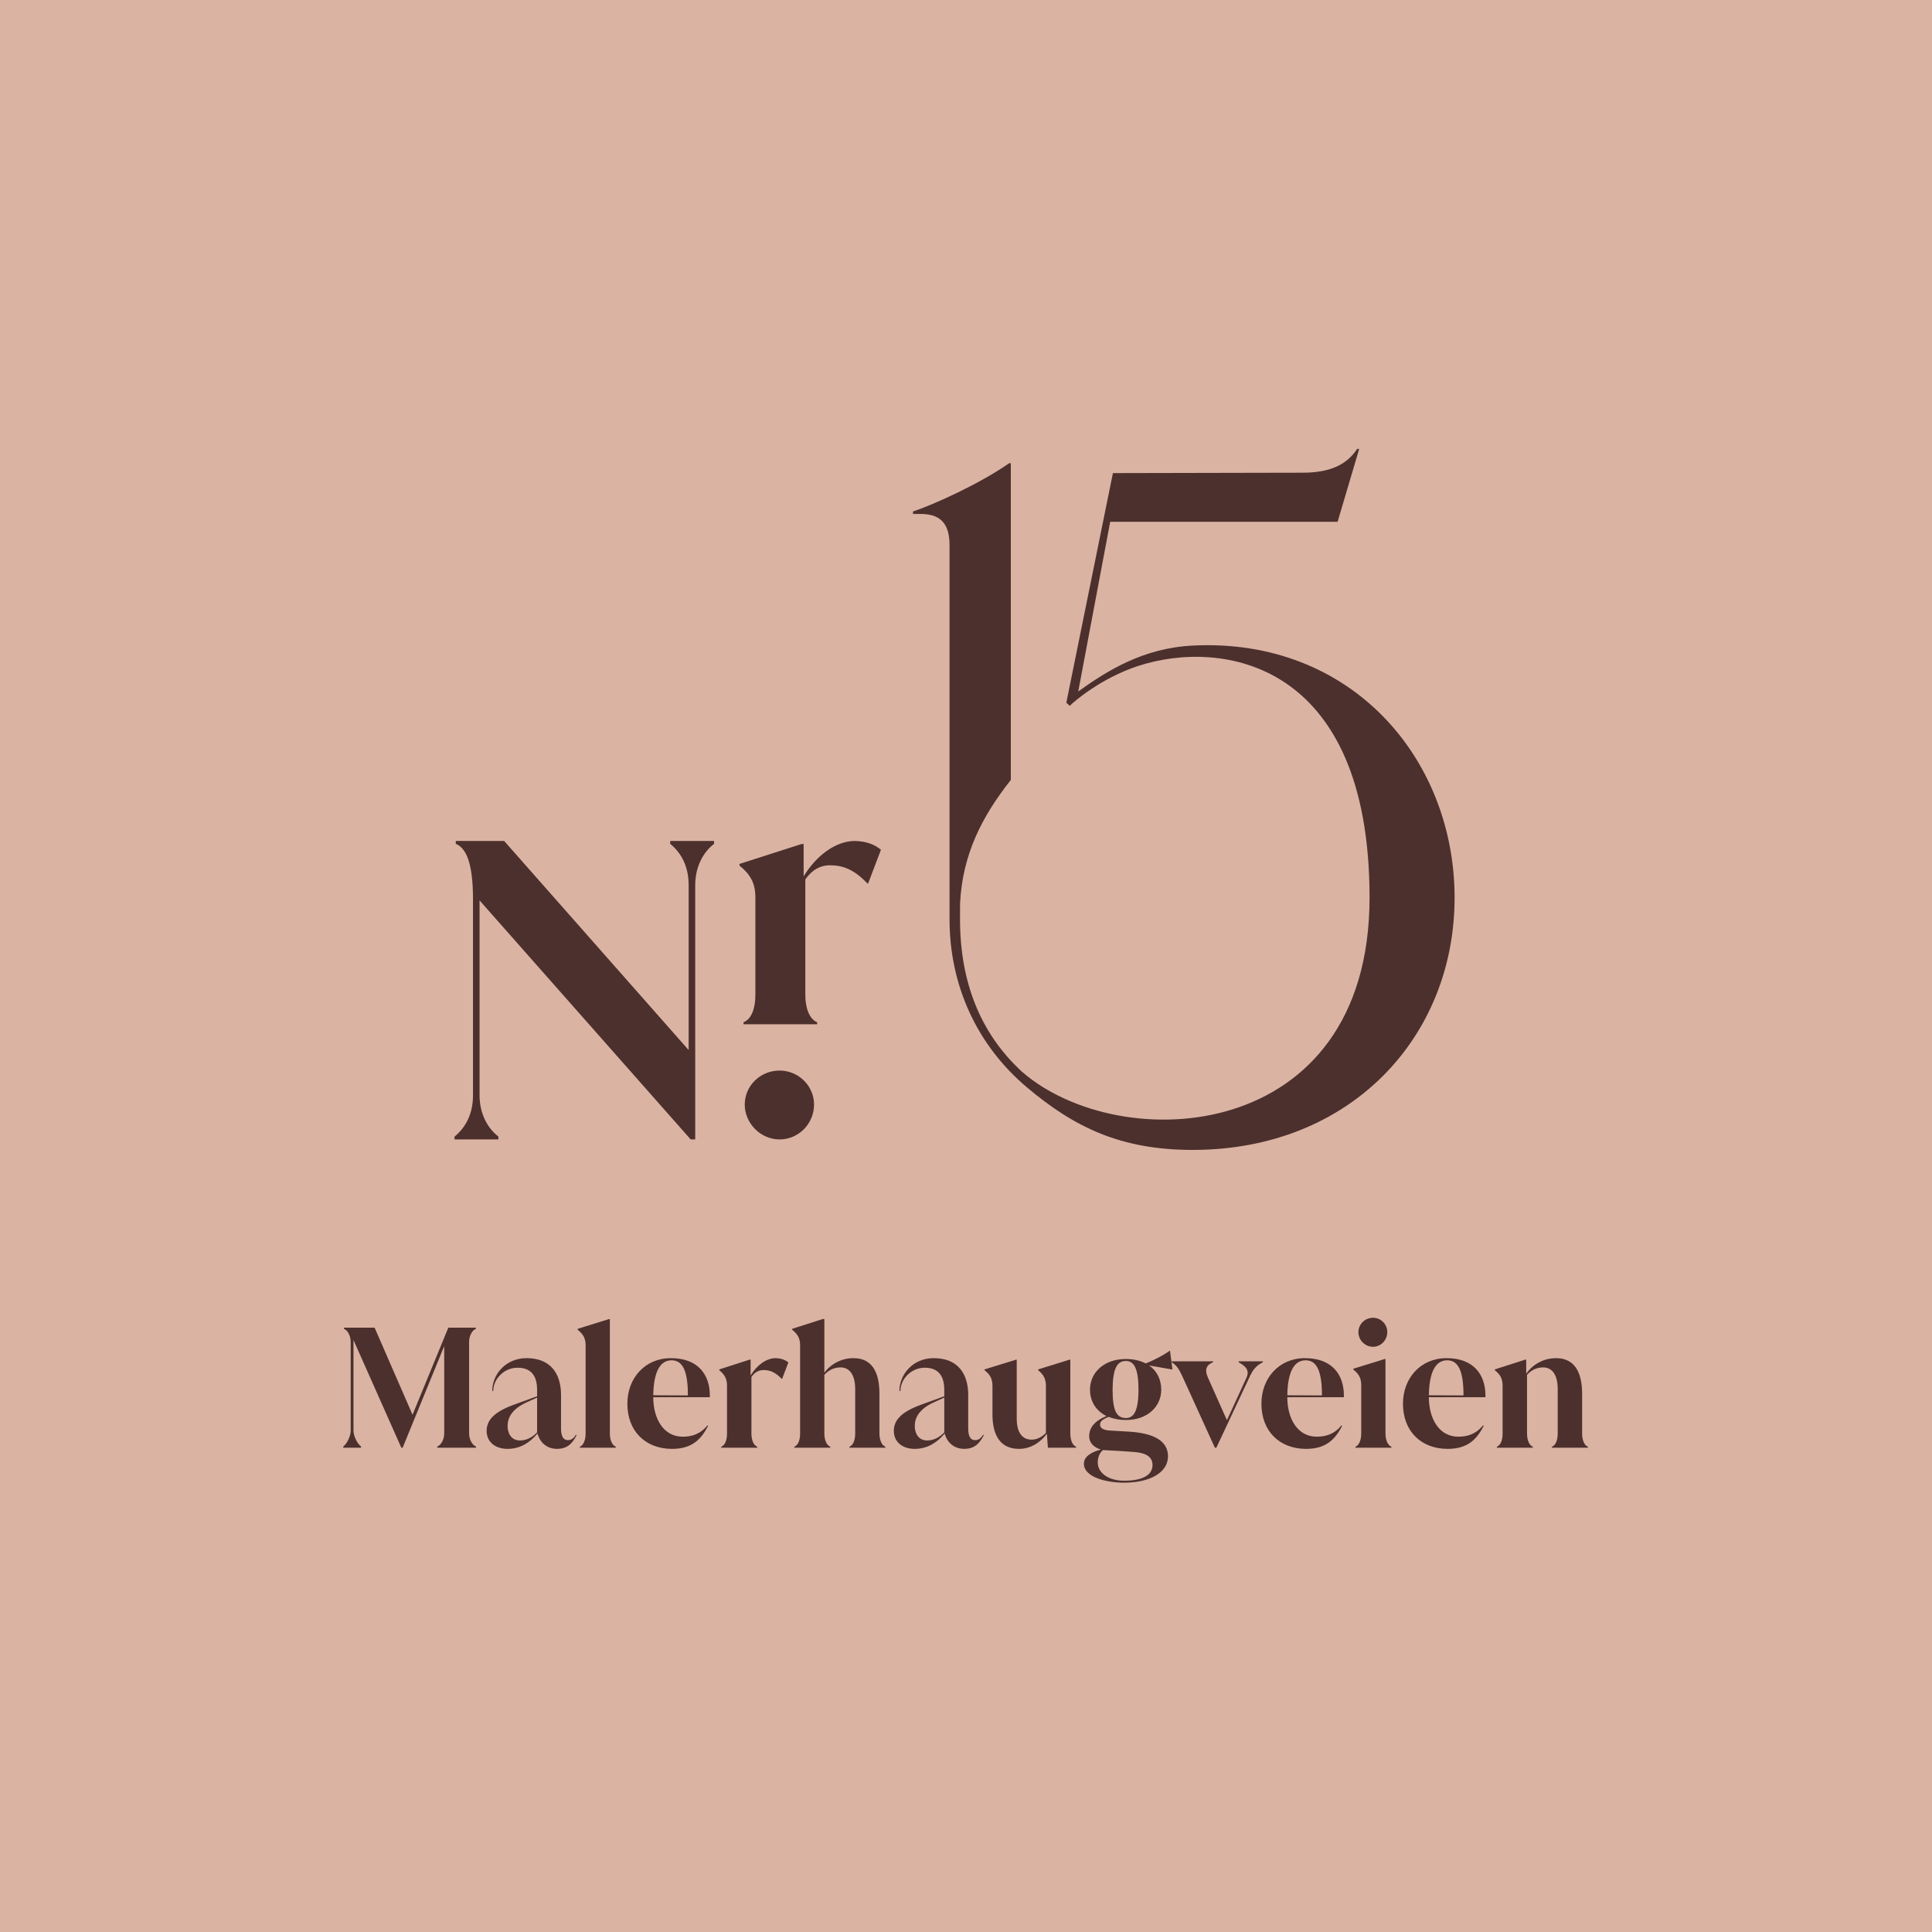 <?xml version="1.0" encoding="UTF-8"?> <svg xmlns="http://www.w3.org/2000/svg" xmlns:xlink="http://www.w3.org/1999/xlink" width="4407px" height="4407px" viewBox="0 0 4407 4407"> <title>M15 logo - light background</title> <g id="Page-1" stroke="none" stroke-width="1" fill="none" fill-rule="evenodd"> <g id="M15-logo---light-background" fill-rule="nonzero"> <rect id="vb" fill="#DAB3A3" x="0" y="0" width="4407" height="4407"></rect> <g id="M15-logo" transform="translate(783, 1024)" fill="#4C302D"> <path d="M287.068,2245.972 C287.068,2258.399 293.432,2271.944 302.849,2275.685 L302.849,2278.308 L214.441,2278.308 L214.441,2275.685 C223.858,2271.944 230.265,2258.399 230.265,2245.972 L230.265,2046.581 L135.45,2278.308 L132.44,2278.308 L23.306,2032.649 L23.306,2239.952 C23.306,2250.1 30.831,2268.16 40.635,2275.685 L40.635,2278.308 L0,2278.308 L0,2275.685 C10.148,2267.429 16.942,2250.1 16.942,2239.952 L16.942,2036.777 C16.942,2024.393 10.922,2010.848 1.505,2007.064 L1.505,2004.441 L71.466,2004.441 L158.025,2203.101 L239.639,2004.441 L302.505,2004.441 L302.505,2007.064 C293.088,2010.848 287.068,2024.393 287.068,2036.777 L287.068,2245.972 Z" id="Fill-401"></path> <path d="M442.165,2243.344 L442.165,2163.966 L418.085,2174.888 C383.857,2190.669 374.827,2210.621 374.827,2229.025 C374.827,2245.623 383.47,2261.791 403.035,2261.791 C419.59,2261.791 432.748,2253.148 442.165,2243.344 L442.165,2243.344 Z M530.96,2248.633 L532.078,2250.095 C521.543,2271.165 508.729,2280.969 487.315,2280.969 C469.255,2280.969 450.421,2271.165 443.283,2246.741 L442.896,2245.967 C425.223,2267.424 402.648,2280.969 374.827,2280.969 C346.232,2280.969 327.054,2264.801 327.054,2239.947 C327.054,2215.867 343.609,2196.689 389.49,2180.134 L442.165,2160.913 L442.165,2146.637 C442.165,2121.439 433.909,2095.854 397.746,2095.854 C365.797,2095.854 342.061,2122.557 342.061,2148.916 L339.825,2148.916 C339.825,2111.291 370.312,2074.01 418.085,2074.01 C472.996,2074.01 496.732,2109.399 496.732,2157.946 L496.732,2234.314 C496.732,2255.384 503.87,2261.017 512.513,2261.017 C518.533,2261.017 525.327,2258.394 530.573,2248.633 L530.96,2248.633 Z" id="Fill-403"></path> <path d="M539.672,2278.325 L539.672,2276.089 C549.088,2272.305 552.83,2258.416 552.83,2245.989 L552.83,2044.663 C552.83,2027.764 546.423,2018.734 534.769,2009.317 L534.769,2007.081 C550.551,2002.179 586.327,1991.257 606.236,1984.893 L608.128,1984.893 L608.128,2245.989 C608.128,2258.416 612.255,2272.305 621.673,2276.089 L621.673,2278.325 L539.672,2278.325 Z" id="Fill-405"></path> <path d="M786.122,2159.069 L786.122,2158.682 C786.122,2104.502 774.856,2078.917 748.884,2078.917 C721.02,2078.917 707.862,2108.673 707.131,2158.682 L786.122,2159.069 Z M836.174,2158.295 L836.174,2163.197 L707.131,2163.197 C707.131,2212.518 730.824,2253.153 774.082,2253.153 C793.303,2253.153 813.212,2248.638 830.928,2227.181 L832.003,2229.03 C816.996,2257.281 797.431,2280.974 750.002,2280.974 C689.802,2280.974 648.049,2241.07 648.049,2177.86 C648.049,2120.326 687.566,2074.015 747.379,2074.015 C809.428,2074.015 835.787,2111.64 836.174,2158.295 L836.174,2158.295 Z" id="Fill-407"></path> <path d="M1015.316,2083.819 L1000.997,2121.444 L1000.266,2121.444 C985.603,2106.007 973.219,2101.148 958.513,2101.148 C943.076,2101.148 934.82,2111.64 931.036,2116.929 L931.036,2245.972 C931.036,2258.399 934.82,2272.331 944.237,2276.072 L944.237,2278.308 L862.193,2278.308 L862.193,2276.072 C871.61,2272.331 875.351,2259.517 875.351,2245.972 L875.351,2136.494 C875.351,2120.67 869.331,2110.909 857.678,2101.535 L857.678,2099.643 L926.908,2077.455 L929.187,2077.455 L929.187,2113.532 C942.732,2091 964.533,2074.015 986.334,2074.015 C1000.266,2074.445 1008.952,2078.573 1015.316,2083.819" id="Fill-409"></path> <path d="M1223.032,2245.972 C1223.032,2258.399 1227.16,2272.331 1236.577,2276.072 L1236.577,2278.308 L1154.576,2278.308 L1154.576,2276.072 C1163.95,2272.331 1167.734,2259.517 1167.734,2245.972 L1167.734,2144.406 C1167.734,2109.404 1152.684,2095.128 1134.624,2095.128 C1119.187,2095.128 1106.416,2101.879 1097.386,2112.027 L1097.386,2245.972 C1097.386,2258.399 1101.514,2272.331 1110.931,2276.072 L1110.931,2278.308 L1028.887,2278.308 L1028.887,2276.072 C1038.304,2272.331 1042.088,2259.517 1042.088,2245.972 L1042.088,2044.689 C1042.088,2027.747 1035.681,2018.717 1024.028,2009.343 L1024.028,2007.064 C1039.809,2002.205 1073.306,1991.283 1093.215,1984.876 L1097.386,1984.876 L1097.386,2107.125 C1112.049,2087.56 1136.129,2074.015 1163.606,2074.015 C1213.615,2074.015 1223.032,2118.047 1223.032,2155.672 L1223.032,2245.972 Z" id="Fill-411"></path> <path d="M1370.969,2243.344 L1370.969,2163.966 L1346.889,2174.888 C1312.661,2190.669 1303.631,2210.621 1303.631,2229.025 C1303.631,2245.623 1312.274,2261.791 1331.839,2261.791 C1348.394,2261.791 1361.552,2253.148 1370.969,2243.344 L1370.969,2243.344 Z M1459.764,2248.633 L1460.882,2250.095 C1450.347,2271.165 1437.533,2280.969 1416.119,2280.969 C1398.059,2280.969 1379.225,2271.165 1372.087,2246.741 L1371.743,2245.967 C1354.027,2267.424 1331.452,2280.969 1303.631,2280.969 C1275.036,2280.969 1255.858,2264.801 1255.858,2239.947 C1255.858,2215.867 1272.413,2196.689 1318.294,2180.134 L1370.969,2160.913 L1370.969,2146.637 C1370.969,2121.439 1362.713,2095.854 1326.55,2095.854 C1294.601,2095.854 1270.908,2122.557 1270.908,2148.916 L1268.629,2148.916 C1268.629,2111.291 1299.116,2074.01 1346.889,2074.01 C1401.8,2074.01 1425.536,2109.399 1425.536,2157.946 L1425.536,2234.314 C1425.536,2255.384 1432.674,2261.017 1441.317,2261.017 C1447.337,2261.017 1454.131,2258.394 1459.377,2248.633 L1459.764,2248.633 Z" id="Fill-413"></path> <path d="M1658.467,2245.972 C1658.467,2258.399 1662.208,2272.331 1671.625,2276.072 L1671.625,2278.308 L1607.297,2278.308 L1605.018,2246.359 C1590.398,2266.311 1567.78,2280.974 1541.464,2280.974 C1495.927,2280.974 1480.877,2245.628 1480.877,2202.714 L1480.877,2137.268 C1480.877,2119.939 1474.513,2110.909 1462.817,2101.535 L1462.817,2099.643 C1477.523,2095.128 1514.374,2083.819 1534.713,2077.455 L1536.218,2077.455 L1536.218,2211.744 C1536.218,2245.972 1550.494,2259.904 1570.059,2259.904 C1583.217,2259.904 1594.526,2253.153 1602.782,2244.467 L1602.782,2137.268 C1602.782,2119.939 1596.418,2110.909 1585.109,2101.535 L1585.109,2099.643 L1656.618,2077.455 L1658.467,2077.455 L1658.467,2245.972 Z" id="Fill-415"></path> <path d="M1754.86,2145.902 C1754.86,2195.18 1764.664,2210.617 1785.347,2210.617 C1803.407,2210.617 1813.942,2194.406 1813.942,2145.902 C1813.942,2096.968 1803.407,2080.456 1785.347,2080.456 C1765.395,2080.456 1755.247,2096.968 1754.86,2145.902 L1754.86,2145.902 Z M1845.934,2317.859 C1845.934,2300.143 1832.733,2290.382 1804.912,2288.103 C1778.553,2286.254 1758.644,2284.749 1738.305,2283.975 C1736.8,2283.975 1734.908,2283.588 1733.403,2283.588 C1725.147,2289.221 1721.019,2300.917 1721.019,2311.796 C1721.019,2336.65 1746.604,2353.592 1781.219,2353.592 C1826.369,2353.592 1845.934,2338.886 1845.934,2317.859 L1845.934,2317.859 Z M1788.744,2241.448 C1849.675,2244.458 1881.28,2263.292 1881.28,2297.907 C1881.28,2335.876 1838.366,2358.107 1781.219,2358.107 C1739.81,2358.107 1689.414,2345.293 1689.414,2314.806 C1689.414,2296.015 1711.989,2286.598 1728.544,2282.47 C1712.333,2278.342 1701.454,2266.689 1701.454,2252.37 C1701.454,2227.516 1721.019,2214.358 1740.971,2206.102 C1716.891,2194.406 1703.346,2172.218 1703.346,2145.902 C1703.346,2106.772 1735.295,2075.941 1785.347,2075.941 C1802.633,2075.941 1818.07,2079.682 1830.497,2086.089 C1847.052,2079.682 1871.476,2067.255 1885.795,2056.72 L1891.428,2100.021 L1838.022,2090.604 C1855.695,2102.644 1865.843,2122.209 1865.843,2145.902 C1865.843,2185.032 1833.851,2215.132 1785.347,2215.132 C1770.297,2215.132 1757.139,2212.509 1745.83,2207.951 C1733.403,2212.853 1726.265,2217.755 1726.265,2225.28 C1726.265,2233.923 1734.177,2238.438 1749.571,2239.212 L1788.744,2241.448 Z" id="Fill-417"></path> <path d="M2042.362,2081.191 L2097.66,2081.191 L2097.66,2083.427 C2081.492,2091.339 2074.698,2101.874 2069.065,2113.183 L1991.579,2278.303 L1988.182,2278.303 L1915.211,2118.042 C1908.03,2102.992 1902.784,2090.995 1889.626,2083.427 L1889.626,2081.191 L1984.054,2081.191 L1984.054,2083.427 C1970.509,2088.716 1963.371,2098.477 1972.401,2118.429 L2015.659,2215.523 L2060.035,2119.203 C2067.947,2102.648 2059.304,2092.457 2042.362,2083.427 L2042.362,2081.191 Z" id="Fill-419"></path> <path d="M2232.418,2159.069 L2232.418,2158.682 C2232.418,2104.502 2221.109,2078.917 2195.18,2078.917 C2167.316,2078.917 2154.158,2108.673 2153.427,2158.682 L2232.418,2159.069 Z M2282.47,2158.295 L2282.47,2163.197 L2153.427,2163.197 C2153.427,2212.518 2177.077,2253.153 2220.378,2253.153 C2239.556,2253.153 2259.508,2248.638 2277.181,2227.181 L2278.299,2229.03 C2263.249,2257.281 2243.684,2280.974 2196.298,2280.974 C2136.098,2280.974 2094.345,2241.07 2094.345,2177.86 C2094.345,2120.326 2133.862,2074.015 2193.675,2074.015 C2255.724,2074.015 2282.083,2111.64 2282.47,2158.295 L2282.47,2158.295 Z" id="Fill-421"></path> <path d="M2315.623,2014.593 C2315.623,1996.533 2330.673,1981.87 2349.12,1981.87 C2366.793,1981.87 2381.456,1996.533 2381.456,2014.593 C2381.456,2033.04 2366.793,2048.09 2349.12,2048.09 C2330.673,2048.09 2315.623,2033.04 2315.623,2014.593 L2315.623,2014.593 Z M2308.872,2278.312 L2308.872,2276.076 C2318.289,2272.335 2322.03,2258.403 2322.03,2245.976 L2322.03,2135.38 C2322.03,2118.438 2315.623,2109.408 2303.97,2099.991 L2303.97,2098.099 C2318.633,2093.584 2355.527,2082.318 2375.823,2075.911 L2377.328,2075.911 L2377.328,2245.976 C2377.328,2258.403 2381.456,2272.335 2390.873,2276.076 L2390.873,2278.312 L2308.872,2278.312 Z" id="Fill-423"></path> <path d="M2555.318,2159.069 L2555.318,2158.682 C2555.318,2104.502 2544.009,2078.917 2518.08,2078.917 C2490.216,2078.917 2477.058,2108.673 2476.327,2158.682 L2555.318,2159.069 Z M2605.37,2158.295 L2605.37,2163.197 L2476.327,2163.197 C2476.327,2212.518 2500.02,2253.153 2543.278,2253.153 C2562.499,2253.153 2582.408,2248.638 2600.081,2227.181 L2601.199,2229.03 C2586.192,2257.281 2566.627,2280.974 2519.198,2280.974 C2458.998,2280.974 2417.245,2241.07 2417.245,2177.86 C2417.245,2120.326 2456.762,2074.015 2516.575,2074.015 C2578.624,2074.015 2604.983,2111.64 2605.37,2158.295 L2605.37,2158.295 Z" id="Fill-425"></path> <path d="M2825.891,2245.972 C2825.891,2258.399 2829.632,2272.331 2839.049,2276.072 L2839.049,2278.308 L2757.005,2278.308 L2757.005,2276.072 C2766.422,2272.331 2770.206,2259.517 2770.206,2245.972 L2770.206,2144.406 C2770.206,2109.404 2755.543,2095.128 2737.096,2095.128 C2721.659,2095.128 2709.275,2101.879 2700.245,2112.027 L2700.245,2245.972 C2700.245,2258.399 2703.986,2272.331 2713.403,2276.072 L2713.403,2278.308 L2631.402,2278.308 L2631.402,2276.072 C2640.776,2272.331 2644.517,2259.517 2644.517,2245.972 L2644.517,2137.268 C2644.517,2119.939 2638.54,2110.909 2626.844,2101.535 L2626.844,2099.643 L2696.074,2077.455 L2698.353,2077.455 L2698.353,2109.791 C2712.629,2088.721 2737.483,2074.015 2766.422,2074.015 C2816.087,2074.015 2825.891,2118.047 2825.891,2155.672 L2825.891,2245.972 Z" id="Fill-427"></path> <path d="M745.766,894.305 L845.827,894.305 L845.827,900.841 C821.532,919.546 802.827,952.269 802.827,995.312 L802.827,1575.124 L792.507,1575.124 L310.907,1029.884 L310.907,1474.117 C310.907,1517.117 329.612,1549.883 353.907,1568.588 L353.907,1575.124 L253.846,1575.124 L253.846,1568.588 C279.087,1547.991 295.943,1517.117 295.943,1474.117 L295.943,1027.089 C295.943,943.841 280.033,910.215 256.641,900.841 L256.641,894.305 L367.022,894.305 L787.863,1371.261 L787.863,995.312 C787.863,952.269 771.007,921.395 745.766,900.841 L745.766,894.305 Z" id="Fill-429"></path> <path d="M1226.493,914.313 L1197.21,991.326 L1195.705,991.326 C1165.648,959.721 1140.235,949.745 1110.221,949.745 C1078.659,949.745 1061.674,971.288 1053.977,982.081 L1053.977,1246.187 C1053.977,1271.643 1061.674,1300.109 1080.938,1307.806 L1080.938,1312.45 L913.066,1312.45 L913.066,1307.806 C932.33,1300.109 940.027,1273.922 940.027,1246.187 L940.027,1022.114 C940.027,989.778 927.686,969.74 903.821,950.476 L903.821,946.649 L1045.549,901.198 L1050.15,901.198 L1050.15,975.158 C1077.842,928.933 1122.519,894.275 1167.196,894.275 C1195.705,895.049 1213.378,903.52 1226.493,914.313" id="Fill-431"></path> <path d="M915.793,1495.613 C915.793,1452.613 951.354,1417.998 995.299,1417.998 C1038.3,1417.998 1073.861,1452.613 1073.861,1495.613 C1073.861,1539.559 1038.3,1575.12 995.299,1575.12 C951.354,1575.12 915.793,1537.71 915.793,1495.613" id="Fill-433"></path> <path d="M1937.421,448.619 C1823.987,454.424 1742.502,506.067 1676.54,553.281 L1749.425,166.195 L2268.177,166.195 L2317.369,0 L2312.725,0 C2288.387,37.41 2248.182,54.266 2188.326,54.266 L1755.617,55.169 L1649.321,578.995 L1657.233,586.004 C1664.199,578.565 1726.635,523.611 1812.248,495.403 C2002.781,432.623 2341.019,482.589 2341.019,1023.4 C2341.019,1586.614 1772.344,1615.983 1548.099,1420.591 C1451.822,1331.968 1406.844,1213.804 1406.844,1072.678 C1406.844,1060.208 1406.887,1048.254 1406.973,1036.73 C1412.52,923.64 1457.885,837.339 1522.729,755.08 L1522.729,32.594 L1519.031,32.594 C1451.435,79.808 1346.816,127.022 1299.602,142.76 L1299.602,148.35 L1317.189,148.35 C1369.047,148.35 1382.936,177.977 1382.936,220.547 L1382.936,755.08 L1382.936,1072.678 C1382.936,1223.694 1445.329,1359.703 1558.677,1455.636 C1667.897,1548.129 1774.623,1599.041 1937.421,1599.041 C2298.148,1599.041 2534.992,1340.998 2534.992,1023.83 C2534.992,706.662 2299.567,430.172 1937.421,448.619" id="Fill-435"></path> </g> </g> </g> </svg> 